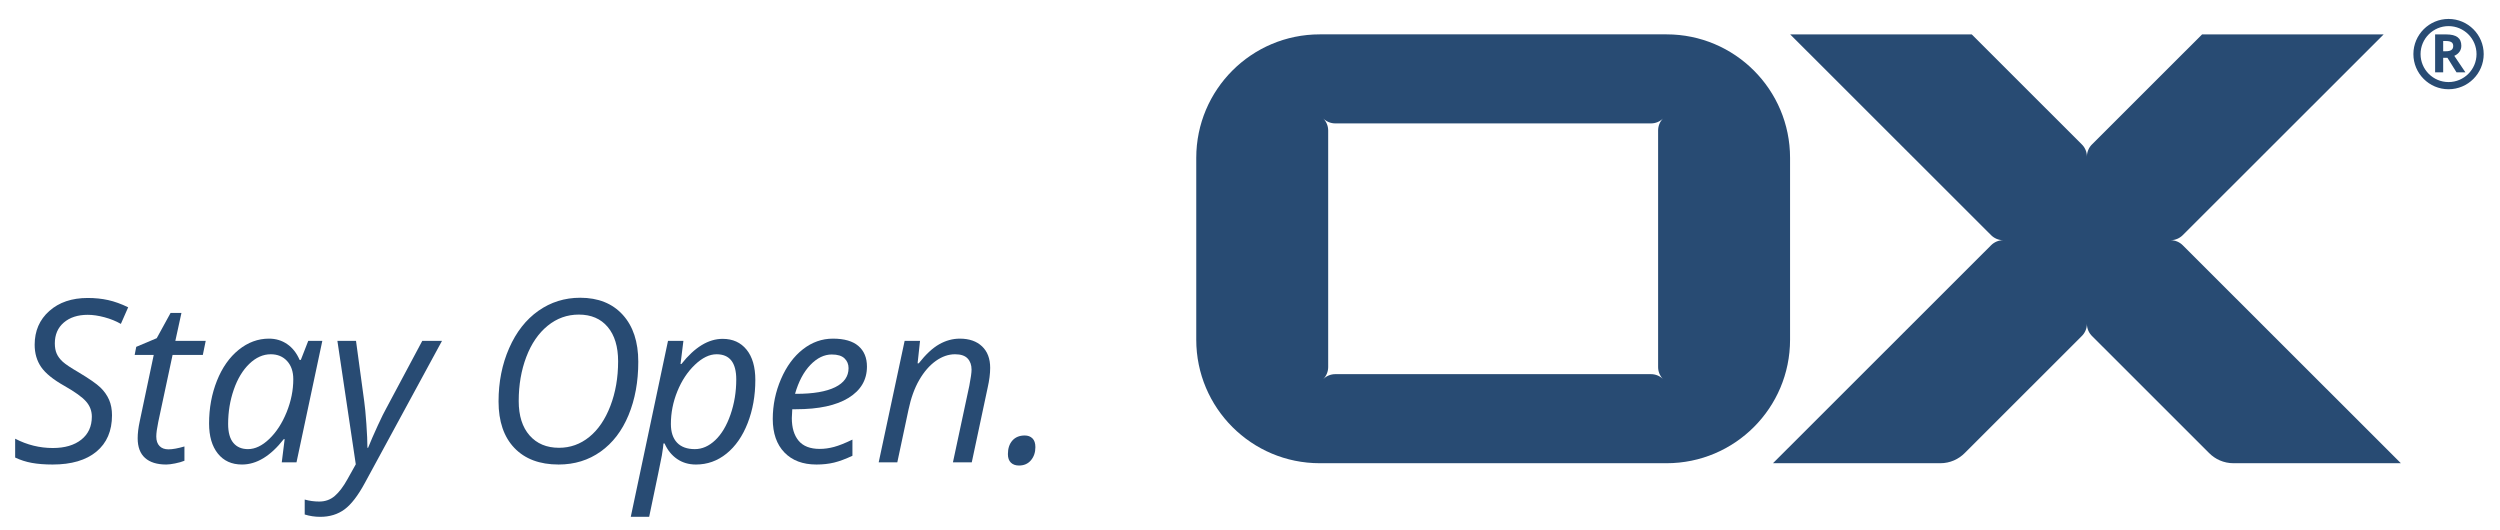 <?xml version="1.0" standalone="no"?><!DOCTYPE svg PUBLIC "-//W3C//DTD SVG 1.1//EN" "http://www.w3.org/Graphics/SVG/1.1/DTD/svg11.dtd"><svg width="100%" height="100%" viewBox="0 0 660 140" version="1.1" xmlns="http://www.w3.org/2000/svg" xmlns:xlink="http://www.w3.org/1999/xlink" xml:space="preserve" style="fill-rule:evenodd;clip-rule:evenodd;stroke-linejoin:round;stroke-miterlimit:1.414;"><g><path d="M29.568,109.644c0,4.115 -1.371,7.311 -4.11,9.582c-2.74,2.271 -6.597,3.408 -11.57,3.408c-2.067,0 -3.886,-0.143 -5.456,-0.424c-1.57,-0.283 -3.048,-0.756 -4.432,-1.42l0,-4.973c3.159,1.639 6.475,2.457 9.946,2.457c3.16,0 5.666,-0.736 7.519,-2.209c1.853,-1.473 2.779,-3.496 2.779,-6.07c0,-1.521 -0.512,-2.861 -1.536,-4.021c-1.024,-1.16 -2.93,-2.531 -5.719,-4.111c-2.945,-1.656 -4.988,-3.314 -6.129,-4.973c-1.141,-1.658 -1.711,-3.617 -1.711,-5.881c0,-3.646 1.288,-6.615 3.862,-8.908c2.574,-2.291 5.958,-3.438 10.151,-3.438c1.931,0 3.73,0.186 5.397,0.557c1.667,0.371 3.427,1.004 5.28,1.902l-1.931,4.387c-1.287,-0.74 -2.73,-1.326 -4.33,-1.754c-1.6,-0.43 -3.072,-0.645 -4.417,-0.645c-2.614,0 -4.715,0.678 -6.304,2.033c-1.59,1.355 -2.384,3.193 -2.384,5.514c0,1.055 0.166,1.957 0.497,2.707c0.331,0.75 0.858,1.459 1.58,2.121c0.721,0.662 2.106,1.59 4.154,2.779c2.867,1.717 4.802,3.062 5.807,4.037c1.004,0.975 1.765,2.053 2.282,3.232c0.517,1.179 0.775,2.553 0.775,4.111Z" style="fill:#284b73;fill-rule:nonzero;"/><path d="M44.479,118.627c1.072,0 2.477,-0.254 4.212,-0.762l0,3.775c-0.663,0.273 -1.482,0.506 -2.457,0.701c-0.976,0.195 -1.755,0.293 -2.34,0.293c-2.438,0 -4.306,-0.58 -5.603,-1.74c-1.297,-1.16 -1.945,-2.893 -1.945,-5.193c0,-1.287 0.175,-2.75 0.526,-4.389l3.715,-17.611l-5.031,0l0.41,-2.135l5.412,-2.283l3.657,-6.67l2.867,0l-1.609,7.373l8.016,0l-0.761,3.715l-7.986,0l-3.774,17.67c-0.351,1.697 -0.527,2.984 -0.527,3.861c0,1.094 0.283,1.932 0.849,2.516c0.565,0.586 1.355,0.879 2.369,0.879Z" style="fill:#284b73;fill-rule:nonzero;"/><path d="M71.022,89.4c1.794,0 3.394,0.484 4.798,1.449c1.404,0.965 2.496,2.355 3.276,4.168l0.322,0l1.96,-5.031l3.715,0l-6.816,32.062l-3.891,0l0.761,-6.113l-0.234,0c-3.491,4.467 -7.167,6.699 -11.029,6.699c-2.711,0 -4.837,-0.965 -6.377,-2.896c-1.541,-1.932 -2.311,-4.574 -2.311,-7.928c0,-4.057 0.692,-7.82 2.077,-11.293c1.385,-3.471 3.296,-6.191 5.734,-8.162c2.437,-1.969 5.109,-2.955 8.015,-2.955ZM65.463,118.568c1.892,0 3.774,-0.902 5.646,-2.707c1.873,-1.803 3.394,-4.154 4.564,-7.049c1.17,-2.896 1.755,-5.799 1.755,-8.705c0,-2.008 -0.546,-3.607 -1.638,-4.797c-1.093,-1.189 -2.526,-1.785 -4.301,-1.785c-2.028,0 -3.916,0.84 -5.661,2.516c-1.746,1.678 -3.116,3.951 -4.11,6.816c-0.995,2.867 -1.492,5.891 -1.492,9.07c0,2.223 0.458,3.887 1.375,4.988c0.917,1.102 2.205,1.653 3.862,1.653Z" style="fill:#284b73;fill-rule:nonzero;"/><path d="M89.072,89.986l4.915,0l2.165,15.943c0.194,1.346 0.385,3.33 0.57,5.953c0.185,2.623 0.278,4.734 0.278,6.334l0.176,0c0.682,-1.697 1.531,-3.646 2.545,-5.852c1.014,-2.203 1.765,-3.725 2.252,-4.562l9.508,-17.816l5.208,0l-20.361,37.504c-1.814,3.355 -3.608,5.686 -5.383,6.992c-1.775,1.307 -3.911,1.961 -6.407,1.961c-1.404,0 -2.769,-0.205 -4.096,-0.615l0,-3.949c1.229,0.352 2.506,0.527 3.833,0.527c1.599,0 2.969,-0.494 4.11,-1.479c1.141,-0.984 2.248,-2.443 3.32,-4.373l2.223,-3.979l-4.856,-32.589Z" style="fill:#284b73;fill-rule:nonzero;"/><path d="M168.506,95.515c0,5.246 -0.858,9.941 -2.574,14.086c-1.717,4.145 -4.174,7.354 -7.373,9.625c-3.199,2.271 -6.895,3.408 -11.087,3.408c-4.993,0 -8.884,-1.459 -11.672,-4.373c-2.79,-2.916 -4.184,-7.008 -4.184,-12.273c0,-5.148 0.936,-9.848 2.809,-14.1c1.872,-4.252 4.441,-7.529 7.708,-9.83c3.267,-2.301 6.948,-3.453 11.043,-3.453c4.759,0 8.503,1.502 11.234,4.506c2.73,3.004 4.096,7.139 4.096,12.404ZM152.796,83.052c-3.062,0 -5.802,0.984 -8.22,2.955c-2.418,1.971 -4.296,4.709 -5.632,8.221c-1.336,3.51 -2.004,7.391 -2.004,11.643c0,3.881 0.956,6.91 2.867,9.084c1.911,2.176 4.505,3.262 7.782,3.262c2.964,0 5.622,-0.951 7.972,-2.852c2.35,-1.902 4.208,-4.627 5.573,-8.178c1.365,-3.549 2.048,-7.479 2.048,-11.789c0,-3.881 -0.917,-6.908 -2.75,-9.084c-1.834,-2.174 -4.379,-3.262 -7.636,-3.262Z" style="fill:#284b73;fill-rule:nonzero;"/><path d="M183.725,122.634c-1.892,0 -3.55,-0.488 -4.973,-1.463c-1.424,-0.975 -2.526,-2.34 -3.306,-4.096l-0.292,0l-0.117,1.111c-0.059,0.488 -0.161,1.17 -0.308,2.049c-0.146,0.877 -1.263,6.279 -3.35,16.207l-4.856,0l9.83,-46.457l4.066,0l-0.761,6.113l0.234,0c3.491,-4.426 7.119,-6.641 10.883,-6.641c2.672,0 4.778,0.951 6.319,2.854c1.541,1.9 2.311,4.568 2.311,8c0,4.135 -0.673,7.928 -2.019,11.381c-1.346,3.451 -3.208,6.139 -5.587,8.059c-2.379,1.923 -5.071,2.883 -8.074,2.883ZM189.167,93.525c-1.873,0 -3.779,0.928 -5.719,2.779c-1.941,1.854 -3.481,4.184 -4.623,6.992c-1.141,2.809 -1.711,5.686 -1.711,8.631c0,2.145 0.542,3.787 1.624,4.93c1.082,1.141 2.647,1.711 4.695,1.711c1.931,0 3.73,-0.791 5.397,-2.369c1.667,-1.58 3.008,-3.828 4.022,-6.744c1.014,-2.916 1.521,-6.012 1.521,-9.289c0.001,-4.426 -1.735,-6.641 -5.206,-6.641Z" style="fill:#284b73;fill-rule:nonzero;"/><path d="M215.535,122.634c-3.588,0 -6.407,-1.062 -8.455,-3.189c-2.048,-2.125 -3.071,-5.07 -3.071,-8.834c0,-3.668 0.726,-7.182 2.179,-10.547c1.453,-3.365 3.379,-5.982 5.778,-7.855c2.399,-1.871 5.042,-2.809 7.928,-2.809c2.984,0 5.226,0.648 6.729,1.945c1.501,1.299 2.252,3.107 2.252,5.428c0,3.51 -1.619,6.266 -4.856,8.264c-3.237,2 -7.869,3 -13.896,3l-0.965,0l-0.117,2.34c0,2.555 0.6,4.549 1.799,5.982c1.2,1.434 3.057,2.15 5.573,2.15c1.229,0 2.491,-0.176 3.789,-0.527c1.296,-0.35 2.911,-0.994 4.841,-1.93l0,4.271c-1.833,0.857 -3.452,1.457 -4.856,1.799c-1.404,0.341 -2.955,0.512 -4.652,0.512ZM219.602,93.584c-2.009,0 -3.896,0.918 -5.661,2.75c-1.765,1.834 -3.116,4.379 -4.052,7.637l0.351,0c4.447,0 7.855,-0.58 10.225,-1.742c2.37,-1.16 3.554,-2.842 3.554,-5.045c0,-1.035 -0.356,-1.893 -1.068,-2.574c-0.711,-0.685 -1.828,-1.026 -3.349,-1.026Z" style="fill:#284b73;fill-rule:nonzero;"/><path d="M251.577,122.049l4.33,-20.244c0.39,-2.027 0.585,-3.432 0.585,-4.213c0,-1.229 -0.346,-2.213 -1.039,-2.953c-0.692,-0.742 -1.799,-1.113 -3.32,-1.113c-1.736,0 -3.428,0.586 -5.076,1.756c-1.648,1.17 -3.101,2.838 -4.359,5.002c-1.258,2.166 -2.208,4.789 -2.852,7.871l-2.955,13.895l-4.915,0l6.846,-32.062l4.066,0l-0.644,5.939l0.292,0c1.872,-2.381 3.681,-4.062 5.427,-5.047c1.745,-0.984 3.554,-1.479 5.427,-1.479c2.477,0 4.432,0.678 5.865,2.033c1.434,1.357 2.15,3.254 2.15,5.691c0,1.541 -0.225,3.295 -0.673,5.266l-4.184,19.658l-4.971,0Z" style="fill:#284b73;fill-rule:nonzero;"/><path d="M266.087,119.884c0,-1.502 0.395,-2.695 1.185,-3.584c0.79,-0.887 1.877,-1.332 3.262,-1.332c0.838,0 1.516,0.254 2.033,0.762c0.517,0.508 0.775,1.277 0.775,2.311c0,1.385 -0.391,2.541 -1.17,3.467c-0.78,0.926 -1.833,1.391 -3.159,1.391c-0.897,0 -1.609,-0.254 -2.136,-0.762c-0.527,-0.506 -0.79,-1.258 -0.79,-2.253Z" style="fill:#284b73;fill-rule:nonzero;"/></g><g><path d="M437.741,34.437l0,62.483c0.004,1.135 0.433,2.27 1.283,3.145c-0.872,-0.855 -2.006,-1.285 -3.143,-1.289l-83.383,0c-1.135,0.004 -2.269,0.434 -3.14,1.289c0.849,-0.875 1.278,-2.01 1.283,-3.145l0,-62.483c-0.005,-1.137 -0.435,-2.271 -1.283,-3.143c0.871,0.852 2.005,1.281 3.14,1.285l83.383,0c1.137,-0.004 2.271,-0.434 3.143,-1.285c-0.85,0.871 -1.279,2.006 -1.283,3.143M472.576,89.685l0,-48.008c0,-18.006 -14.598,-32.605 -32.605,-32.605l-91.552,0c-18.012,0 -32.608,14.6 -32.608,32.605l0,48.008c0,18.008 14.596,32.605 32.608,32.605l91.552,0c18.007,0.001 32.605,-14.597 32.605,-32.605" style="fill:#284b73;fill-rule:nonzero;"/><path d="M550.943,85.49c0,1.307 -0.548,2.475 -1.426,3.299l-30.788,30.775c-1.639,1.676 -3.924,2.719 -6.455,2.727l-44.21,0l57.6,-57.561c0.825,-0.812 1.951,-1.316 3.195,-1.316c-1.244,0 -2.37,-0.5 -3.195,-1.314l-53.064,-53.025l47.935,0l28.983,28.967c0.878,0.824 1.426,1.994 1.426,3.299c0.004,-1.305 0.552,-2.475 1.424,-3.299l28.987,-28.967l47.937,0l-53.067,53.025c-0.825,0.814 -1.95,1.314 -3.193,1.314c1.243,0 2.368,0.504 3.193,1.316l57.604,57.561l-44.216,0c-2.529,-0.008 -4.814,-1.051 -6.453,-2.727l-30.791,-30.775c-0.874,-0.824 -1.422,-1.992 -1.426,-3.299" style="fill:#284b73;fill-rule:nonzero;"/><path d="M644.998,15.259l0,3.844l-2.127,0l0,-10.02l2.922,0c1.361,0 2.369,0.248 3.022,0.744c0.654,0.496 0.977,1.248 0.977,2.258c0,0.59 -0.161,1.115 -0.483,1.572c-0.326,0.461 -0.782,0.818 -1.38,1.08c1.509,2.252 2.492,3.707 2.946,4.365l-2.353,0l-2.395,-3.844l-1.129,0l0,0.001ZM644.998,13.532l0.685,0c0.67,0 1.166,-0.111 1.487,-0.336c0.32,-0.225 0.478,-0.576 0.478,-1.055c0,-0.477 -0.162,-0.814 -0.489,-1.016c-0.324,-0.201 -0.83,-0.301 -1.517,-0.301l-0.644,0l0,2.708Z" style="fill:#284b73;fill-rule:nonzero;"/><path d="M646.414,23.56c-5.114,0 -9.278,-4.162 -9.278,-9.281c0,-5.113 4.164,-9.279 9.278,-9.279c5.12,0 9.282,4.166 9.282,9.279c0,5.119 -4.162,9.281 -9.282,9.281M646.414,6.894c-4.069,0 -7.386,3.312 -7.386,7.385c0,4.074 3.316,7.387 7.386,7.387c4.074,0 7.389,-3.312 7.389,-7.387c0,-4.073 -3.315,-7.385 -7.389,-7.385" style="fill:#284b73;fill-rule:nonzero;"/></g></svg>